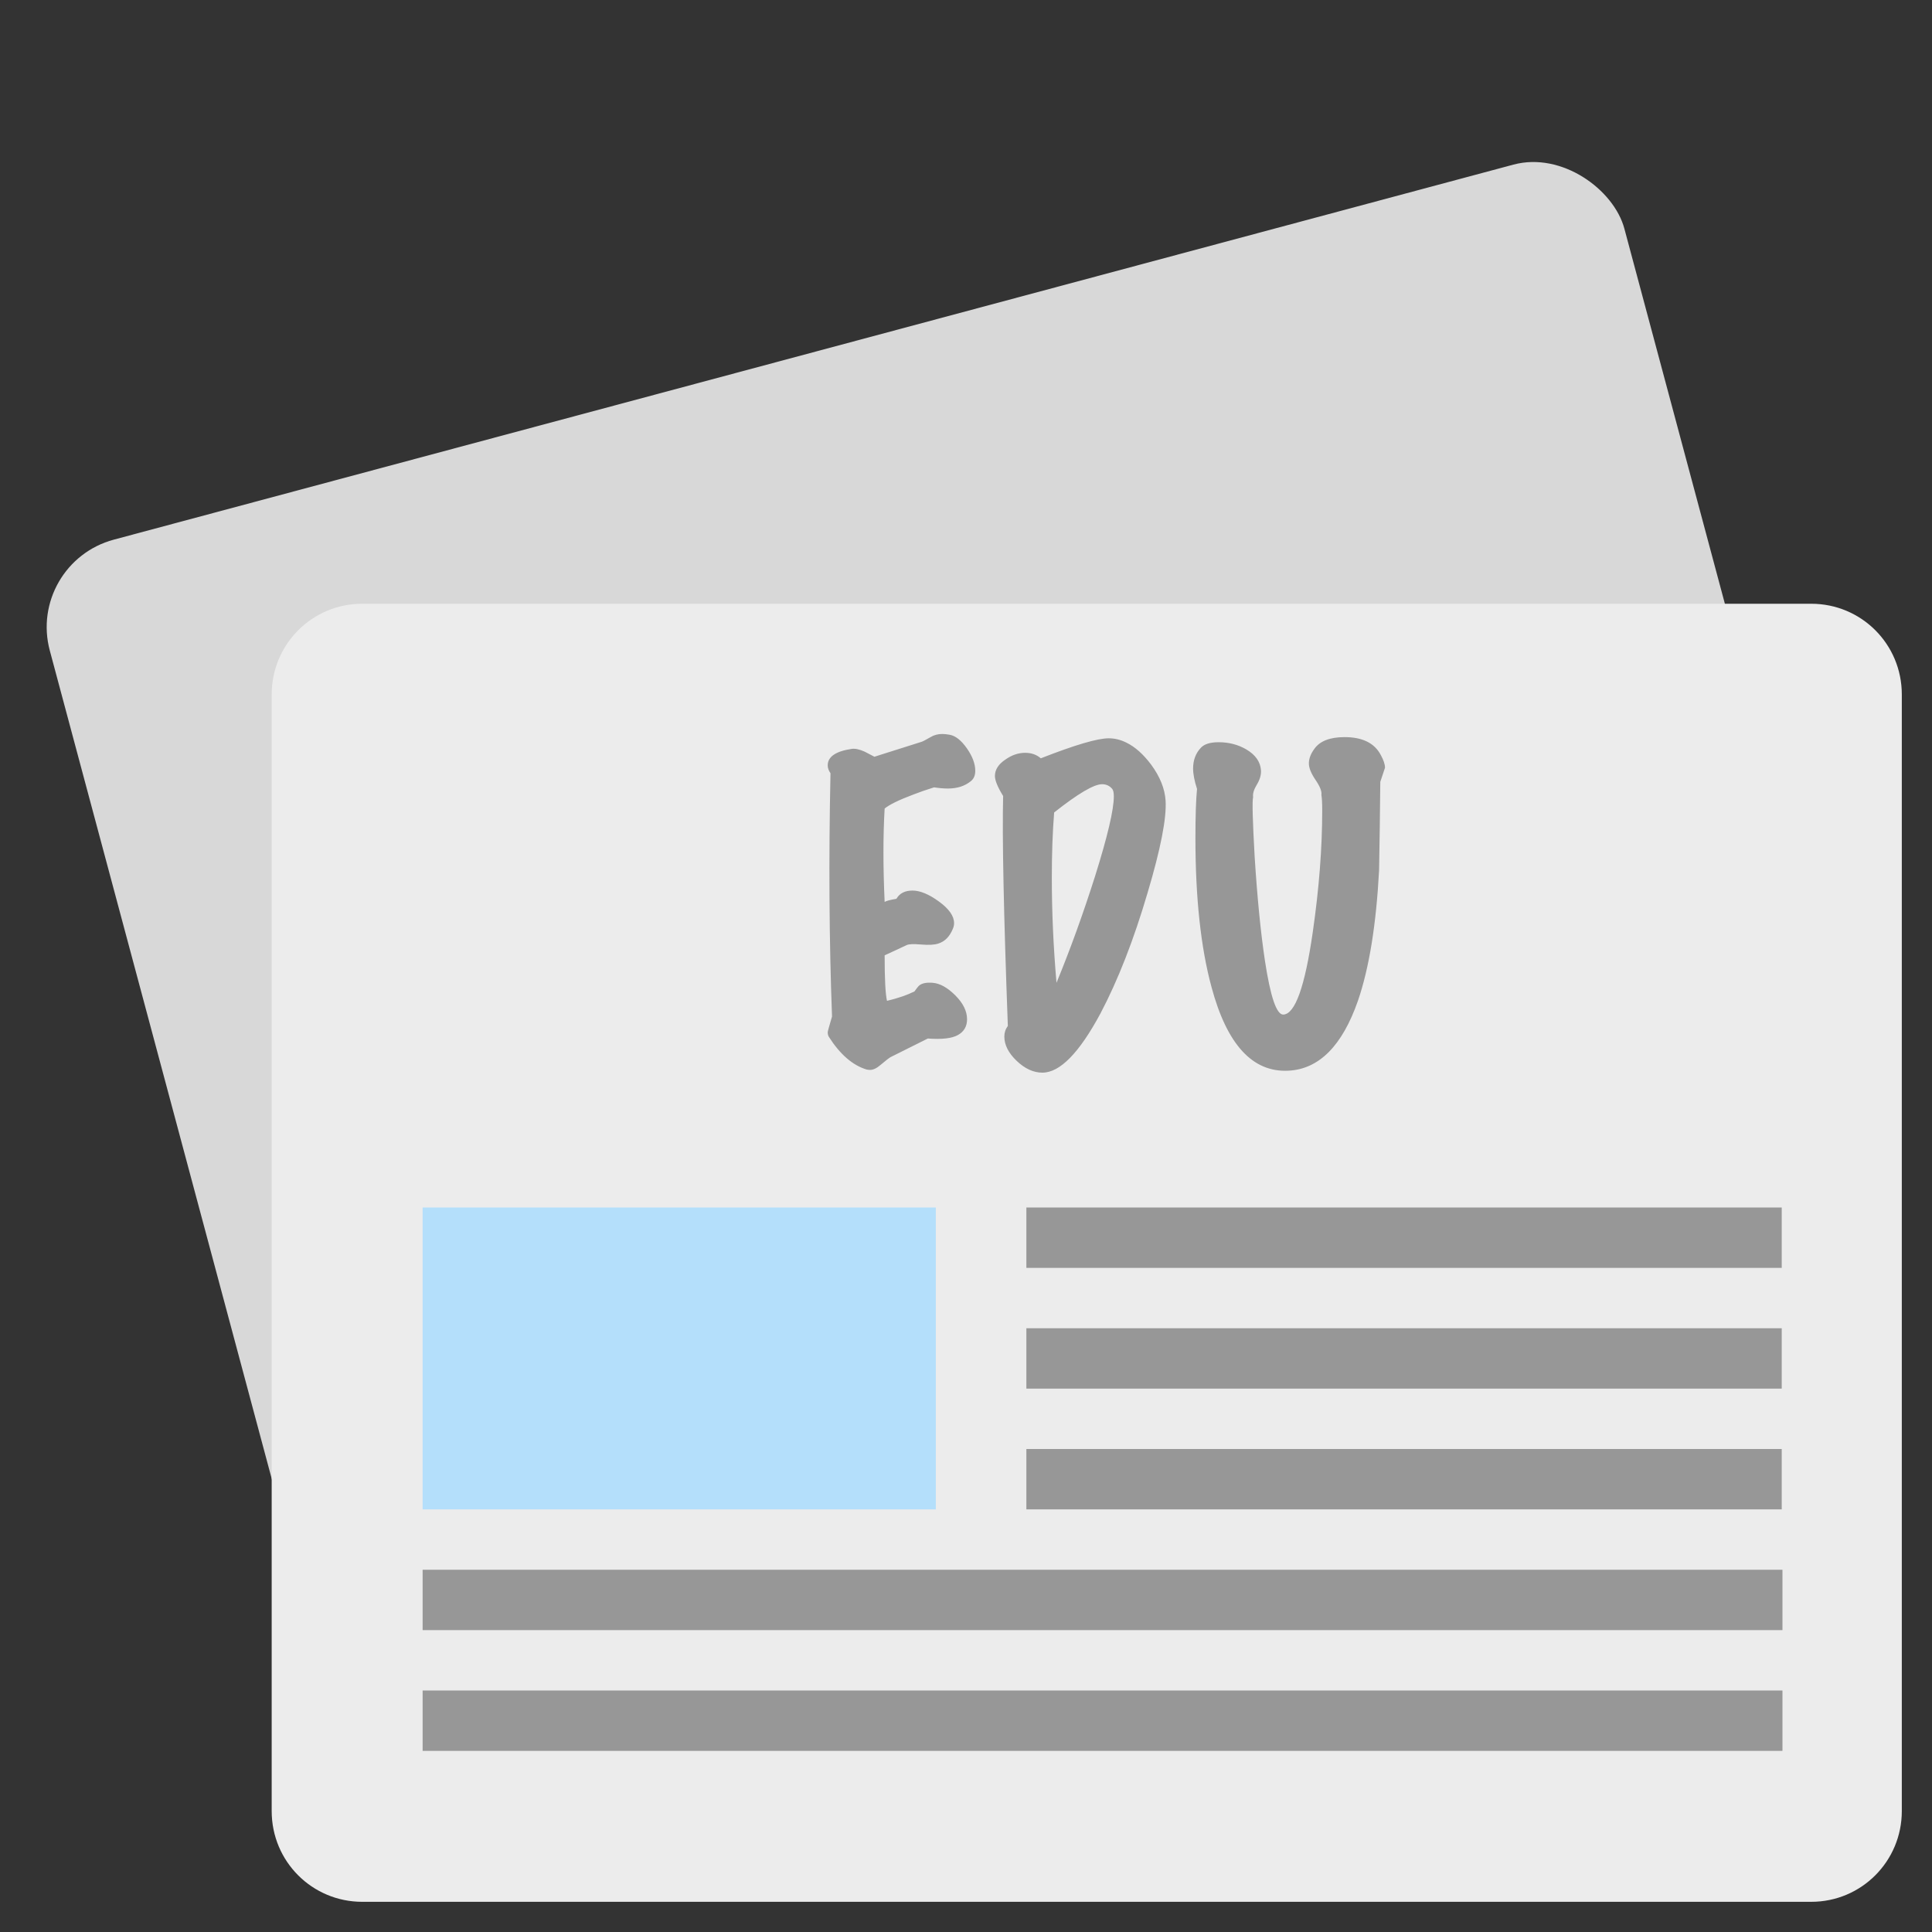 <svg xmlns="http://www.w3.org/2000/svg" width="64" height="64" viewBox="0 0 64 64">
  <rect x="0" y="0" width="64" height="64" fill="#333333" stroke="none"/>
  <g fill="none" fill-rule="evenodd">
    <rect width="54" height="39" x="5" y="11" fill="#D8D8D8" rx="3" transform="rotate(-15 32 30.5)"/>
    <path fill="#ECECEC" d="M9,23.007 C9,21.346 10.335,20 12,20 L60,20 C61.657,20 63,21.334 63,23.007 L63,59.993 C63,61.654 61.665,63 60,63 L12,63 C10.343,63 9,61.666 9,59.993 L9,23.007 Z"/>
    <rect width="17" height="10" x="14" y="40" fill="#B4DFFB"/>
    <path stroke="#979797" stroke-linecap="square" stroke-width="2" d="M35 41L58.022 41M35 49L58.022 49M35 45L58.022 45"/>
    <path fill="#979797" d="M32.164,25.874 C31.965,26.039 31.71,26.121 31.398,26.121 C31.267,26.121 31.116,26.108 30.942,26.082 C30.691,26.16 30.466,26.238 30.267,26.316 C29.781,26.498 29.461,26.654 29.305,26.784 C29.252,27.685 29.252,28.717 29.305,29.878 C29.357,29.843 29.486,29.809 29.695,29.774 C29.799,29.592 29.976,29.501 30.227,29.501 C30.479,29.501 30.771,29.622 31.105,29.865 C31.439,30.108 31.605,30.346 31.605,30.58 C31.605,30.641 31.593,30.701 31.567,30.762 C31.462,31.022 31.302,31.187 31.085,31.256 C30.955,31.299 30.765,31.31 30.514,31.288 C30.262,31.267 30.102,31.273 30.032,31.308 C29.833,31.403 29.591,31.516 29.305,31.646 C29.305,32.426 29.33,32.929 29.383,33.154 C29.747,33.067 30.05,32.963 30.293,32.842 C30.336,32.781 30.379,32.725 30.422,32.673 C30.509,32.578 30.665,32.539 30.89,32.556 C31.133,32.573 31.384,32.712 31.645,32.972 C31.905,33.232 32.035,33.496 32.035,33.765 C32.035,33.999 31.935,34.172 31.735,34.285 C31.536,34.398 31.203,34.437 30.735,34.402 L29.512,35.013 C29.46,35.039 29.348,35.126 29.174,35.273 C29.044,35.386 28.928,35.442 28.823,35.442 C28.789,35.442 28.75,35.438 28.706,35.429 C28.247,35.29 27.831,34.931 27.459,34.35 C27.432,34.307 27.419,34.255 27.419,34.194 C27.419,34.168 27.467,33.995 27.562,33.674 C27.467,31.152 27.45,28.465 27.511,25.614 C27.45,25.527 27.419,25.441 27.419,25.354 C27.419,25.068 27.684,24.886 28.212,24.808 C28.325,24.791 28.468,24.821 28.642,24.899 C28.754,24.96 28.862,25.016 28.966,25.068 L30.526,24.574 C30.561,24.565 30.661,24.513 30.826,24.418 C30.938,24.349 31.068,24.314 31.215,24.314 C31.285,24.314 31.367,24.323 31.462,24.34 C31.653,24.375 31.842,24.524 32.028,24.788 C32.214,25.053 32.307,25.302 32.307,25.536 C32.307,25.683 32.26,25.796 32.164,25.874 Z M38.612,26.524 C38.647,27.105 38.448,28.123 38.014,29.579 C37.555,31.139 37.035,32.469 36.455,33.57 C35.752,34.879 35.111,35.533 34.531,35.533 C34.236,35.533 33.952,35.403 33.679,35.143 C33.406,34.883 33.27,34.614 33.27,34.337 C33.27,34.207 33.308,34.09 33.386,33.986 C33.248,30.251 33.196,27.711 33.23,26.368 C33.048,26.073 32.958,25.852 32.958,25.705 C32.958,25.497 33.074,25.315 33.309,25.159 C33.517,25.012 33.733,24.938 33.959,24.938 C34.167,24.938 34.34,24.999 34.478,25.12 C35.605,24.678 36.355,24.457 36.727,24.457 C36.927,24.457 37.122,24.505 37.312,24.6 C37.599,24.739 37.871,24.981 38.132,25.328 C38.426,25.727 38.586,26.125 38.612,26.524 Z M36.844,26.134 C36.758,26.03 36.645,25.978 36.507,25.978 C36.238,25.978 35.709,26.29 34.92,26.914 C34.868,27.564 34.843,28.283 34.843,29.072 C34.843,30.199 34.894,31.36 34.998,32.556 C35.458,31.438 35.882,30.264 36.273,29.033 C36.689,27.707 36.897,26.823 36.897,26.381 C36.897,26.26 36.879,26.177 36.844,26.134 Z M45.736,25.003 C45.832,25.176 45.88,25.319 45.88,25.432 L45.724,25.9 C45.715,26.879 45.702,27.854 45.684,28.825 C45.589,30.628 45.355,32.071 44.983,33.154 C44.462,34.645 43.696,35.416 42.681,35.468 C41.494,35.529 40.645,34.606 40.133,32.699 C39.778,31.39 39.6,29.744 39.6,27.759 C39.6,27.031 39.618,26.489 39.653,26.134 C39.566,25.865 39.523,25.64 39.523,25.458 C39.523,25.181 39.609,24.951 39.782,24.769 C39.895,24.648 40.09,24.587 40.367,24.587 C40.706,24.587 41.009,24.665 41.278,24.821 C41.59,25.003 41.754,25.237 41.772,25.523 C41.78,25.67 41.735,25.826 41.635,25.991 C41.535,26.156 41.494,26.294 41.511,26.407 C41.477,26.52 41.494,27.183 41.563,28.396 C41.65,29.757 41.763,30.896 41.901,31.815 C42.084,33.02 42.287,33.618 42.513,33.609 C42.903,33.592 43.227,32.682 43.487,30.879 C43.696,29.432 43.8,28.088 43.8,26.849 C43.8,26.606 43.791,26.433 43.773,26.329 C43.791,26.216 43.726,26.052 43.578,25.835 C43.431,25.618 43.358,25.436 43.358,25.289 C43.358,25.133 43.418,24.973 43.539,24.808 C43.722,24.548 44.055,24.418 44.541,24.418 C45.13,24.418 45.528,24.613 45.736,25.003 Z"/>
    <path stroke="#979797" stroke-linecap="square" stroke-width="2" d="M15 53L58.046 53M15 57L58.046 57"/>
  </g>
</svg>
